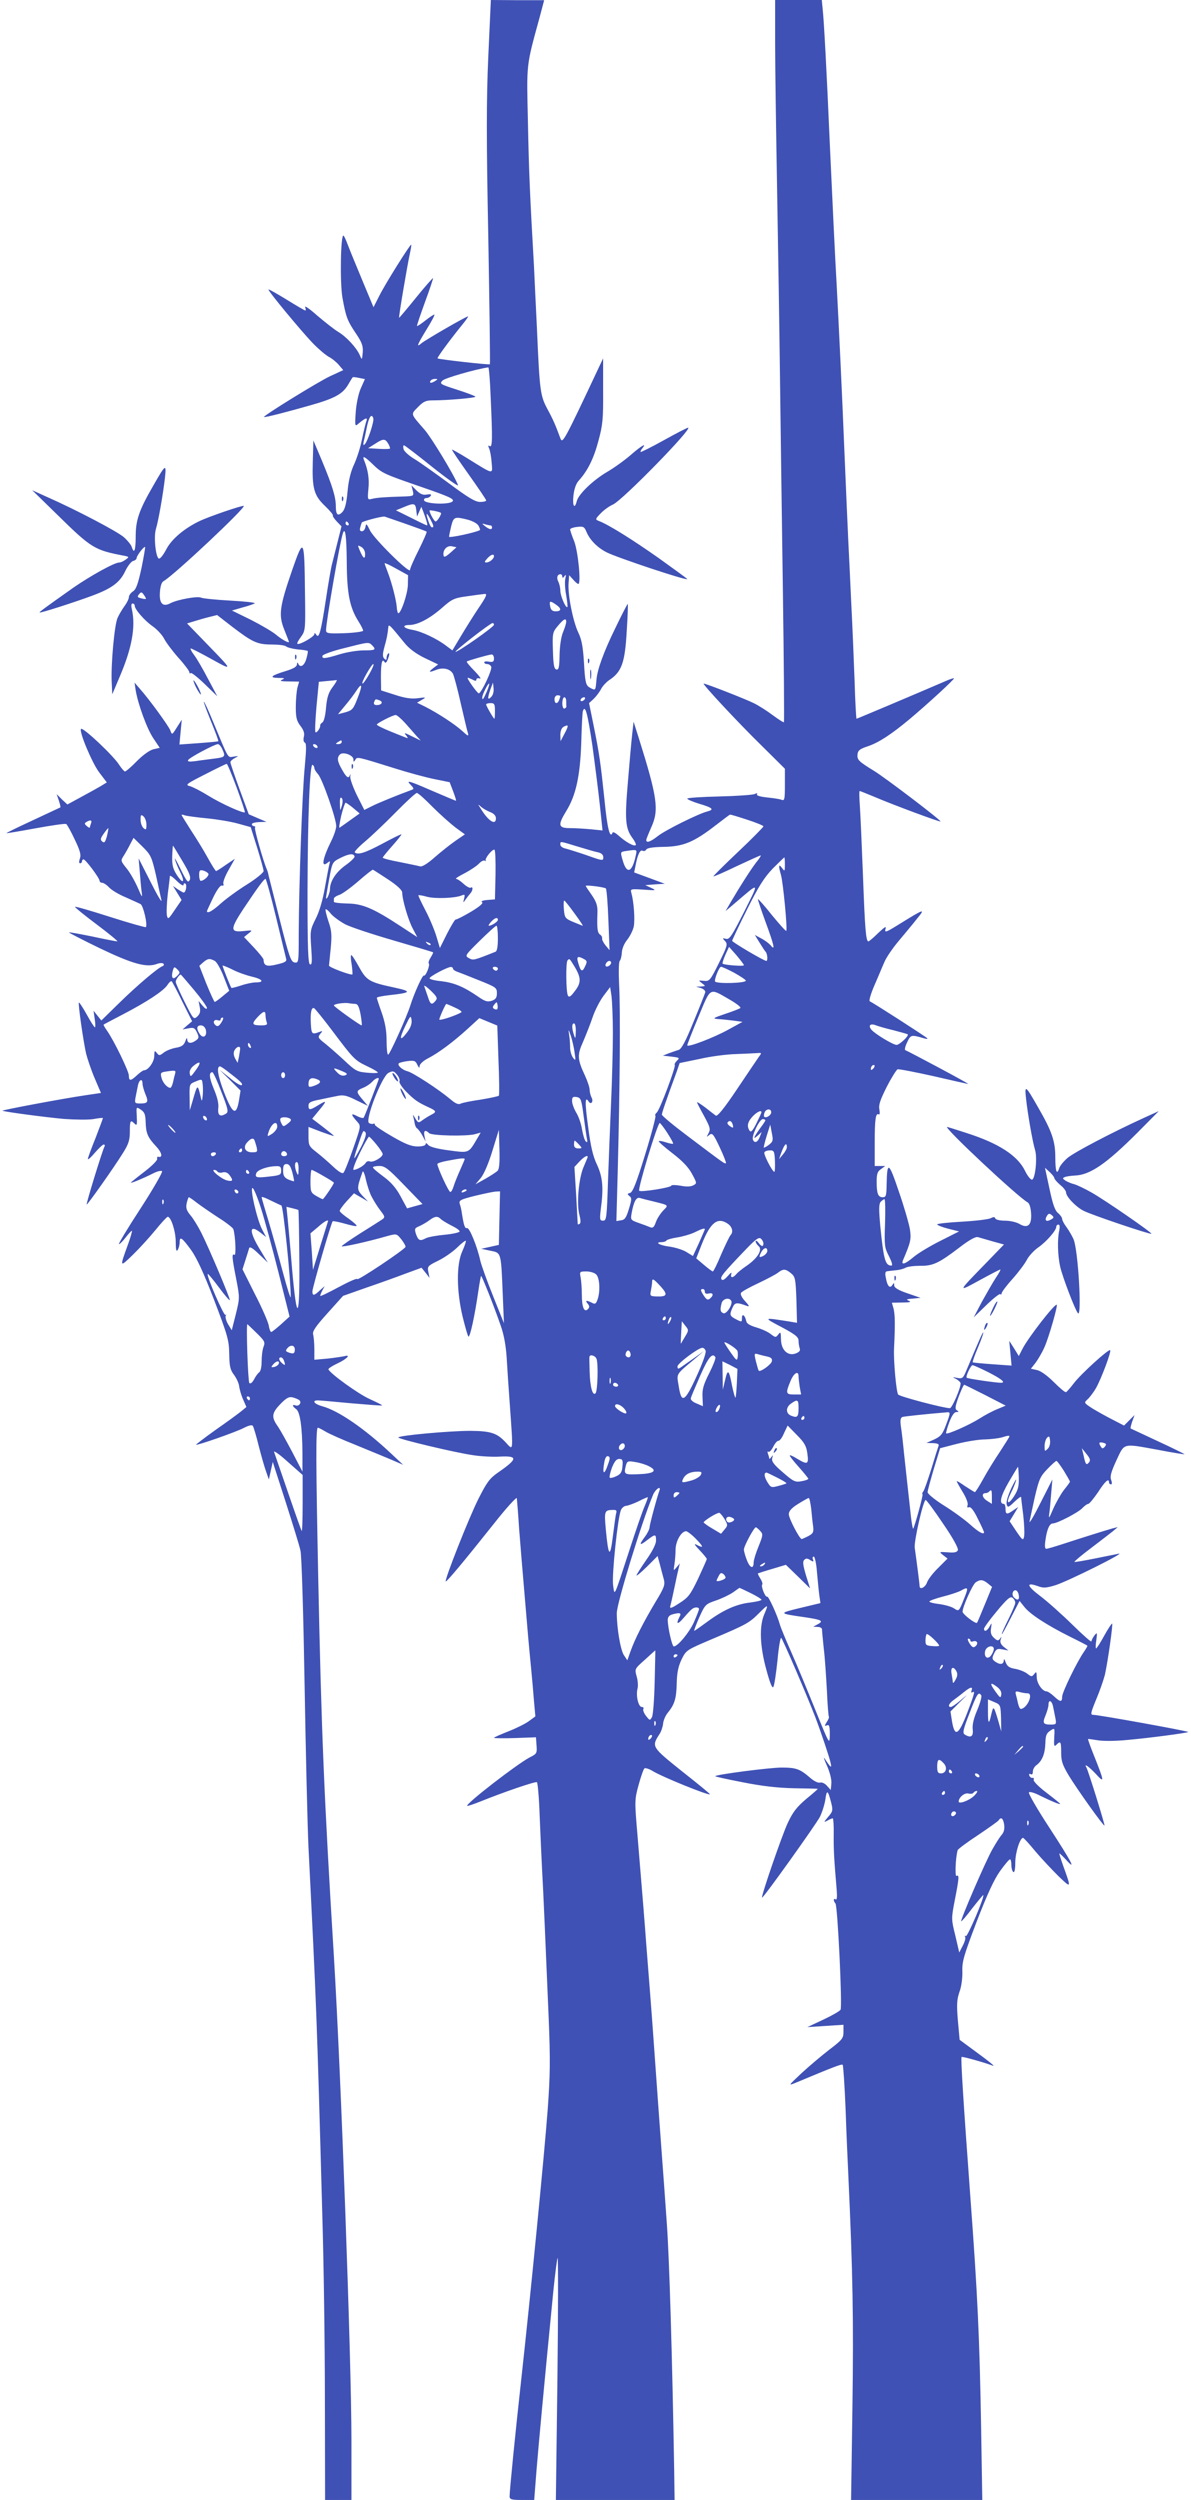 <?xml version="1.0" standalone="no"?>
<!DOCTYPE svg PUBLIC "-//W3C//DTD SVG 20010904//EN"
 "http://www.w3.org/TR/2001/REC-SVG-20010904/DTD/svg10.dtd">
<svg version="1.0" xmlns="http://www.w3.org/2000/svg"
 width="610pt" height="1280pt" viewBox="0 0 610 1280"
 preserveAspectRatio="xMidYMid meet">
<g transform="translate(0,1280) scale(0.1,-0.1)"
fill="#3f51b5" stroke="none">
<path d="M2501 12513 c-10 -226 -10 -426 0 -931 6 -354 10 -645 8 -647 -5 -4
-262 25 -268 30 -3 4 62 93 127 173 19 23 32 42 29 42 -10 0 -221 -122 -239
-138 -27 -23 -22 -9 26 70 25 40 43 74 41 77 -2 2 -22 -11 -45 -29 -23 -18
-42 -31 -44 -29 -2 2 17 57 41 123 24 65 42 120 41 122 -2 1 -42 -44 -88 -101
-46 -57 -85 -103 -86 -102 -3 3 43 274 55 327 5 24 9 46 7 47 -4 5 -134 -202
-163 -261 l-30 -59 -60 144 c-33 79 -66 160 -73 179 -7 19 -16 39 -20 43 -15
18 -20 -238 -6 -318 18 -98 24 -116 70 -184 30 -45 36 -62 34 -95 -4 -40 -4
-41 -15 -15 -17 39 -69 95 -111 120 -20 12 -68 50 -107 83 -38 34 -66 53 -62
44 3 -10 4 -18 1 -18 -3 0 -46 25 -96 56 -49 30 -91 54 -93 52 -5 -5 169 -215
228 -276 29 -30 65 -60 81 -69 16 -8 39 -27 51 -41 l23 -27 -67 -31 c-62 -29
-345 -204 -339 -209 4 -4 123 27 242 61 119 34 159 56 187 101 12 21 24 40 25
41 1 2 16 1 33 -3 l30 -6 -21 -47 c-12 -27 -23 -79 -26 -122 -5 -73 -4 -75 14
-59 35 29 48 34 41 14 -4 -9 -14 -52 -23 -94 -8 -42 -27 -100 -41 -130 -17
-36 -28 -82 -33 -138 -5 -57 -13 -89 -25 -103 -24 -26 -35 -17 -35 28 0 47
-17 103 -71 233 l-44 104 -3 -110 c-4 -136 6 -172 63 -226 25 -24 42 -45 40
-48 -3 -2 6 -16 19 -30 l25 -26 -20 -80 c-11 -44 -24 -96 -29 -115 -5 -19 -19
-100 -31 -180 -25 -164 -35 -202 -49 -180 -7 10 -10 11 -10 3 0 -13 -79 -58
-87 -49 -3 2 6 19 19 36 22 31 23 36 20 228 -3 278 -6 284 -65 115 -66 -191
-71 -232 -41 -307 13 -33 24 -61 24 -62 0 -9 -39 13 -67 37 -18 15 -76 49
-129 76 l-96 47 55 16 c31 8 58 18 62 21 3 4 -54 10 -127 14 -73 4 -140 11
-148 15 -18 9 -123 -10 -158 -29 -38 -20 -57 -1 -53 56 2 30 8 51 18 57 54 30
432 386 411 386 -18 0 -177 -55 -222 -76 -81 -38 -147 -94 -174 -146 -14 -27
-30 -48 -37 -48 -17 0 -29 113 -16 153 12 39 37 180 46 262 8 73 3 69 -62 -45
-71 -123 -88 -173 -88 -257 0 -72 -8 -92 -20 -54 -3 11 -22 34 -41 51 -34 29
-238 137 -394 206 l-75 34 127 -124 c177 -174 192 -183 347 -212 22 -5 23 -6
5 -19 -11 -8 -25 -15 -33 -15 -25 0 -147 -68 -234 -128 -153 -108 -177 -126
-174 -128 3 -4 178 52 272 87 99 37 140 68 167 126 12 25 30 48 40 51 10 2 18
9 18 16 1 11 34 56 43 56 2 0 -6 -48 -18 -107 -18 -83 -28 -111 -44 -121 -12
-8 -21 -21 -21 -30 0 -8 -10 -29 -23 -46 -12 -17 -28 -44 -35 -60 -16 -36 -34
-237 -30 -326 l3 -65 38 90 c63 147 82 255 63 343 -5 21 -4 32 3 32 6 0 11 -5
11 -11 0 -19 50 -76 91 -105 22 -15 49 -44 59 -63 10 -20 43 -64 74 -99 31
-34 56 -68 56 -74 0 -6 3 -8 7 -4 4 3 36 -22 71 -56 l65 -63 -48 90 c-26 50
-58 105 -72 123 -13 17 -20 32 -16 32 4 0 53 -25 107 -55 112 -62 111 -61 -32
86 l-94 97 33 10 c19 6 53 16 77 22 l44 11 76 -59 c106 -81 130 -92 205 -92
34 0 67 -4 73 -10 5 -5 32 -12 58 -15 27 -2 50 -6 52 -8 2 -2 -1 -20 -7 -40
-10 -36 -32 -49 -42 -24 -3 7 -6 5 -6 -5 -1 -12 -19 -22 -58 -34 -75 -23 -87
-34 -37 -35 31 0 35 -2 19 -9 -15 -6 -6 -9 33 -9 l54 -1 -9 -32 c-4 -18 -8
-62 -8 -98 0 -53 4 -71 24 -97 17 -22 22 -39 17 -56 -3 -15 -1 -27 5 -29 9 -3
8 -35 0 -123 -13 -130 -30 -607 -31 -853 0 -150 0 -153 -21 -150 -19 3 -28 28
-76 218 -30 118 -56 222 -58 230 -1 8 -5 22 -9 30 -19 45 -64 205 -60 212 3 4
0 8 -5 8 -6 0 -11 5 -11 10 0 6 17 10 38 11 l37 1 -45 19 -46 20 -47 128 c-26
71 -47 133 -47 138 0 6 10 15 23 22 21 11 21 11 -7 7 -31 -4 -22 -20 -106 182
-23 56 -44 101 -46 99 -2 -1 15 -47 37 -101 22 -54 39 -99 37 -101 -2 -2 -47
-6 -101 -10 l-98 -7 6 64 6 63 -25 -39 c-25 -40 -25 -40 -34 -15 -10 24 -107
158 -157 214 l-26 30 6 -40 c12 -71 58 -198 91 -246 l32 -48 -31 -7 c-19 -4
-53 -28 -85 -60 -29 -30 -57 -54 -62 -54 -4 0 -17 15 -29 33 -28 46 -186 195
-196 185 -12 -11 57 -176 94 -224 l38 -50 -31 -19 c-17 -10 -62 -35 -101 -56
l-70 -38 -28 26 -27 27 11 -32 c6 -18 10 -34 8 -36 -2 -1 -66 -31 -141 -66
-76 -35 -137 -65 -135 -66 1 -1 68 10 149 25 82 15 152 25 157 22 5 -3 25 -39
44 -80 28 -58 33 -79 26 -97 -5 -15 -5 -24 1 -24 6 0 10 5 10 10 0 6 4 10 8
10 10 0 82 -96 82 -110 0 -5 6 -10 13 -10 8 0 24 -11 36 -24 12 -13 50 -36 84
-50 34 -15 69 -31 77 -35 14 -8 37 -107 27 -118 -3 -2 -85 21 -182 52 -97 31
-179 55 -181 52 -2 -2 48 -43 111 -90 64 -48 111 -87 106 -87 -6 0 -64 11
-128 25 -64 13 -118 23 -120 21 -2 -1 69 -38 158 -81 167 -80 238 -100 291
-81 15 6 31 6 35 2 4 -5 2 -11 -5 -13 -24 -9 -128 -97 -220 -187 l-93 -91 -20
25 -20 25 6 -42 c4 -24 4 -43 1 -43 -3 0 -22 29 -42 66 -20 36 -38 63 -40 61
-5 -5 22 -194 37 -262 7 -27 26 -84 44 -126 l32 -75 -81 -12 c-109 -16 -426
-75 -423 -79 6 -5 215 -33 314 -42 56 -4 124 -5 150 -1 26 5 49 7 50 6 1 -1
-16 -46 -37 -101 -22 -54 -40 -103 -40 -109 0 -6 16 8 36 32 20 23 40 42 45
42 6 0 7 -5 4 -11 -9 -14 -95 -293 -91 -296 3 -4 141 191 186 264 29 46 35 66
35 110 0 55 3 61 23 41 14 -14 15 -9 12 46 -2 39 -2 40 22 24 19 -13 23 -25
24 -65 2 -56 10 -76 54 -123 29 -31 35 -58 12 -53 -6 2 -9 -3 -7 -10 3 -7 -26
-36 -65 -66 -38 -29 -70 -55 -70 -56 0 -5 64 22 114 47 21 11 42 16 46 11 4
-4 -45 -90 -110 -190 -66 -101 -115 -183 -111 -183 5 0 21 16 36 36 15 19 29
34 31 32 1 -2 -7 -33 -20 -68 -44 -121 -44 -121 24 -55 34 33 86 90 117 128
30 37 58 67 62 67 17 0 41 -75 41 -128 0 -40 3 -53 10 -42 5 8 10 25 10 38 0
34 11 27 58 -37 30 -42 65 -118 119 -258 69 -181 76 -205 77 -275 1 -64 5 -82
25 -108 13 -18 25 -44 26 -59 2 -14 10 -44 20 -66 l17 -39 -28 -23 c-16 -13
-75 -56 -131 -95 -56 -40 -100 -74 -99 -75 5 -5 202 64 243 85 27 14 44 18 48
11 4 -6 18 -52 30 -102 13 -51 30 -110 38 -132 l14 -40 10 45 10 45 66 -205
c36 -113 71 -225 76 -250 6 -25 15 -328 21 -685 6 -352 15 -728 20 -835 41
-821 42 -834 71 -1890 7 -234 13 -656 13 -937 l1 -513 68 0 67 0 0 303 c0 416
-54 1889 -90 2482 -50 810 -64 1153 -80 1930 -12 591 -13 775 -2 775 4 0 21
-9 38 -19 17 -11 87 -42 155 -69 68 -28 151 -62 184 -76 l60 -26 -60 56 c-137
129 -272 222 -355 244 -40 11 -55 30 -22 30 9 0 87 -7 172 -15 85 -7 156 -13
157 -11 2 2 -27 16 -64 33 -58 26 -202 130 -211 152 -1 4 20 18 48 31 47 22
70 47 33 36 -10 -2 -48 -8 -85 -12 l-68 -6 0 53 c0 30 -3 64 -6 76 -5 16 11
40 74 110 l79 88 119 42 c65 22 156 55 201 72 l82 30 21 -26 20 -26 -6 30 c-6
29 -3 32 50 58 31 15 74 45 97 67 22 22 43 38 45 35 2 -2 -6 -26 -18 -53 -31
-67 -30 -202 1 -334 13 -52 26 -99 30 -103 8 -8 33 108 51 233 6 41 12 75 14
77 3 4 66 -154 100 -253 17 -47 27 -104 31 -165 3 -52 10 -159 16 -239 18
-254 19 -238 -22 -194 -44 47 -76 57 -179 58 -109 0 -370 -24 -370 -34 0 -8
292 -78 385 -91 39 -6 99 -9 134 -7 95 5 94 -11 -9 -82 -43 -30 -57 -50 -100
-135 -48 -95 -174 -414 -167 -422 4 -4 92 101 247 296 63 80 116 138 117 130
1 -8 7 -79 12 -159 6 -80 18 -221 26 -315 8 -93 17 -199 20 -235 3 -36 10
-108 15 -160 5 -52 12 -129 15 -171 l7 -77 -34 -25 c-18 -13 -66 -37 -105 -52
-40 -16 -73 -30 -73 -33 0 -2 48 -3 108 -1 l107 4 3 -42 c3 -40 1 -43 -35 -61
-65 -34 -330 -239 -320 -248 2 -2 32 8 67 22 116 47 282 104 290 99 4 -3 11
-80 14 -172 4 -93 9 -213 12 -268 7 -121 19 -407 34 -763 9 -219 8 -297 -5
-475 -17 -227 -87 -942 -135 -1377 -30 -271 -60 -571 -60 -602 0 -15 10 -18
63 -18 l63 0 12 153 c11 134 37 417 87 926 9 85 18 157 21 160 3 4 3 -274 -1
-617 l-8 -622 304 0 304 0 -2 152 c-10 588 -25 1093 -38 1268 -8 113 -19 268
-25 345 -15 209 -28 382 -40 555 -6 85 -15 207 -20 270 -5 63 -14 178 -20 255
-10 136 -14 183 -45 559 -15 175 -15 181 6 258 12 43 25 81 30 84 5 3 24 -3
42 -14 51 -31 286 -126 293 -119 2 2 -62 54 -142 117 -156 125 -158 127 -117
190 9 13 17 37 19 53 1 16 11 41 23 56 36 44 45 73 47 151 1 56 8 88 25 124
24 48 25 48 159 105 174 74 187 81 238 132 47 47 49 47 26 -7 -26 -61 -22
-164 11 -283 19 -71 31 -98 36 -88 5 8 14 69 21 135 6 67 15 119 19 116 7 -4
130 -290 174 -404 30 -79 72 -204 79 -235 7 -31 2 -28 -31 22 -7 10 -1 -8 13
-39 15 -34 24 -71 22 -90 l-3 -33 -19 21 c-10 12 -26 20 -36 17 -10 -3 -32 8
-51 25 -52 45 -72 52 -146 52 -60 0 -331 -35 -340 -44 -2 -2 61 -16 139 -31
100 -20 179 -29 263 -31 66 -1 121 -2 123 -3 2 -1 -25 -24 -59 -52 -49 -42
-68 -66 -95 -124 -30 -65 -137 -375 -131 -381 5 -5 275 373 296 413 12 24 24
63 28 88 7 53 13 51 29 -11 11 -43 10 -48 -14 -76 -24 -28 -24 -30 -5 -20 12
7 24 12 28 12 3 0 6 -37 5 -82 -1 -77 2 -129 15 -281 3 -38 2 -56 -5 -52 -12
8 -13 -7 -1 -21 11 -12 36 -529 26 -544 -4 -7 -44 -30 -89 -51 l-81 -38 93 6
92 6 0 -36 c0 -33 -6 -41 -72 -91 -40 -31 -104 -85 -143 -121 -68 -64 -69 -65
-30 -49 196 82 235 97 241 92 3 -4 10 -107 15 -230 4 -123 11 -275 14 -338 23
-499 27 -738 21 -1177 l-7 -483 336 0 336 0 -6 373 c-8 459 -18 677 -55 1177
-36 489 -50 713 -45 718 3 4 109 -26 162 -45 10 -3 -25 25 -77 63 l-95 70 -9
99 c-7 83 -5 108 8 146 10 26 16 71 15 105 -2 52 8 83 74 257 54 140 89 215
119 257 24 33 46 60 51 60 4 0 7 -13 7 -29 0 -17 5 -33 10 -36 6 -4 10 15 10
49 0 50 24 126 40 126 3 0 31 -30 62 -68 31 -37 85 -94 118 -127 68 -65 68
-66 25 53 -12 34 -21 62 -19 62 3 0 18 -15 34 -32 54 -60 31 -15 -84 162 -63
96 -111 179 -106 183 4 5 31 -3 59 -18 57 -28 101 -46 101 -41 0 2 -32 28 -70
57 -41 31 -68 59 -66 66 3 7 0 12 -6 10 -6 -1 -13 4 -16 12 -3 8 0 11 7 7 7
-4 11 1 11 13 0 11 8 26 18 33 29 21 44 57 46 111 1 40 5 52 24 65 24 16 24
15 22 -24 -3 -55 -2 -60 12 -46 20 20 23 14 23 -41 0 -45 7 -64 39 -118 44
-72 178 -260 183 -256 3 3 -84 284 -93 298 -14 23 12 5 48 -33 46 -51 45 -42
-8 91 -19 47 -33 86 -31 87 1 1 22 -2 47 -6 26 -5 89 -5 151 1 114 10 309 36
315 41 4 4 -464 89 -488 88 -14 0 -11 12 16 78 18 42 38 100 45 127 15 68 42
257 37 262 -2 2 -20 -25 -40 -61 -20 -37 -39 -66 -42 -66 -3 0 -3 19 1 42 5
40 5 42 -10 24 -8 -11 -15 -25 -15 -30 0 -6 -44 33 -97 85 -54 53 -128 119
-165 147 -69 52 -75 73 -13 51 29 -11 43 -10 92 5 65 21 362 169 323 161 -14
-3 -70 -14 -124 -25 -55 -11 -101 -19 -103 -17 -2 2 36 34 84 70 49 37 99 76
113 87 l25 21 -25 -6 c-33 -9 -166 -51 -258 -81 -40 -13 -77 -24 -83 -24 -8 0
-9 15 -4 48 8 55 21 82 38 82 22 0 132 57 151 79 11 11 24 21 30 21 6 1 28 28
50 60 36 56 56 74 56 50 0 -5 4 -10 10 -10 6 0 6 9 1 23 -7 17 0 41 27 100 43
91 29 87 217 53 71 -14 131 -23 132 -22 1 1 -59 31 -135 66 -75 35 -139 65
-141 66 -2 2 2 18 8 36 l12 33 -27 -27 -27 -27 -58 30 c-32 16 -78 42 -103 57
-45 29 -45 30 -26 47 11 10 31 36 44 59 26 46 79 186 72 193 -7 8 -149 -121
-185 -168 -18 -24 -37 -45 -41 -47 -5 -2 -32 21 -62 51 -33 33 -66 57 -86 62
l-32 7 25 32 c13 18 33 52 44 77 23 51 71 219 63 219 -15 0 -144 -167 -174
-224 l-20 -39 -24 39 -25 39 6 -63 6 -64 -98 7 c-54 4 -99 8 -101 10 -2 2 10
36 27 76 17 40 29 74 27 76 -3 3 -20 -36 -87 -195 -16 -39 -21 -42 -46 -37
-27 5 -27 5 -5 -6 12 -7 22 -17 22 -22 0 -26 -44 -127 -55 -127 -32 0 -259 60
-265 70 -10 16 -24 174 -21 235 6 125 5 172 -2 203 l-9 32 54 1 c38 0 47 3 33
9 -16 6 -12 9 20 11 l40 4 -67 23 c-47 16 -68 29 -68 40 0 15 -2 15 -10 2 -12
-19 -26 -5 -33 38 -5 21 -3 32 6 33 6 1 26 3 43 5 18 1 41 7 52 13 10 6 44 10
74 10 66 -1 96 13 201 93 49 38 83 57 95 54 9 -3 43 -12 76 -22 l58 -16 -89
-92 c-151 -155 -151 -154 -36 -91 55 30 103 55 106 55 4 0 -7 -19 -23 -43 -15
-23 -47 -79 -71 -122 l-42 -80 65 63 c35 34 67 59 71 56 4 -4 7 -2 7 4 0 6 25
40 56 74 31 35 64 79 74 99 10 19 37 48 59 63 41 29 91 86 91 105 0 6 5 11 11
11 7 0 8 -11 4 -31 -10 -44 -8 -128 5 -185 12 -53 77 -223 91 -238 21 -23 1
327 -23 380 -7 16 -23 43 -35 60 -13 17 -23 36 -23 43 0 7 -10 21 -21 30 -16
13 -27 45 -44 125 l-23 107 24 -22 c13 -12 24 -26 24 -31 0 -5 14 -21 30 -35
17 -13 30 -31 30 -38 0 -22 50 -74 89 -94 40 -21 343 -123 348 -118 5 5 -237
172 -306 211 -35 20 -75 39 -90 43 -14 3 -34 12 -44 18 -16 11 -16 13 -2 19 9
3 31 6 48 7 79 2 162 59 322 219 l110 111 -75 -34 c-164 -75 -361 -178 -394
-207 -19 -17 -38 -40 -41 -51 -12 -38 -20 -18 -20 54 0 84 -17 134 -88 257
-65 114 -70 118 -62 45 9 -82 34 -223 46 -262 13 -41 1 -153 -16 -153 -7 0
-23 20 -35 45 -38 78 -134 141 -300 194 -52 17 -97 31 -99 31 -21 0 361 -358
412 -386 10 -6 16 -27 18 -57 4 -61 -18 -79 -61 -53 -16 9 -48 16 -73 16 -25
0 -47 5 -49 11 -3 9 -10 9 -23 2 -11 -6 -77 -14 -147 -18 -71 -4 -128 -10
-128 -14 0 -4 25 -14 56 -22 l56 -14 -97 -49 c-54 -27 -115 -64 -137 -83 -44
-37 -64 -42 -53 -15 40 93 43 108 35 160 -5 28 -30 116 -57 193 -51 152 -60
156 -62 32 -1 -55 -3 -63 -20 -63 -24 0 -31 19 -31 80 0 39 4 52 22 64 l22 16
-27 0 -27 0 0 119 c0 121 5 155 21 145 5 -3 6 9 3 25 -5 23 4 49 37 115 24 47
50 88 56 91 7 2 90 -14 184 -35 95 -22 175 -40 178 -40 6 1 -304 166 -322 173
-5 1 -1 20 9 40 19 40 20 40 89 20 11 -3 17 -3 14 1 -8 9 -282 185 -294 189
-6 2 5 39 24 83 19 43 41 97 51 119 9 22 41 69 71 105 30 36 73 87 94 114 46
56 43 56 -88 -25 -69 -43 -77 -46 -72 -26 6 17 -2 13 -37 -20 -24 -24 -47 -43
-50 -43 -13 0 -18 61 -28 335 -6 154 -13 315 -16 358 -3 42 -4 77 -1 77 2 0
37 -14 78 -31 91 -39 333 -129 336 -125 5 5 -288 228 -342 260 -78 48 -86 56
-83 84 2 20 13 28 53 41 56 19 119 60 215 140 95 80 230 204 226 208 -1 2 -23
-5 -47 -16 -160 -69 -449 -191 -452 -191 -2 0 -7 87 -10 193 -4 105 -11 284
-17 397 -5 113 -12 255 -15 315 -3 61 -12 268 -20 460 -13 322 -28 634 -40
860 -7 117 -23 455 -35 720 -16 373 -30 629 -36 683 l-5 52 -120 0 -119 0 0
-222 c0 -123 5 -457 10 -743 5 -286 12 -725 15 -975 3 -250 10 -747 15 -1105
5 -357 7 -651 5 -653 -2 -2 -27 14 -57 36 -29 22 -73 50 -98 62 -42 21 -244
100 -256 100 -10 0 179 -203 299 -320 l117 -116 0 -83 c0 -75 -2 -82 -17 -76
-10 4 -44 9 -75 12 -36 4 -55 10 -51 16 4 7 0 7 -13 1 -10 -4 -92 -10 -181
-12 -90 -2 -163 -7 -163 -11 0 -4 27 -16 60 -26 71 -21 80 -30 42 -40 -44 -11
-214 -95 -253 -126 -37 -29 -59 -37 -59 -20 0 5 12 34 26 66 40 88 31 152 -64
455 l-27 85 -7 -63 c-4 -35 -14 -146 -22 -245 -17 -196 -13 -239 24 -289 12
-16 19 -32 16 -35 -8 -9 -53 17 -87 48 -17 15 -30 22 -32 15 -13 -33 -27 25
-41 169 -20 190 -26 234 -56 382 l-23 113 24 22 c13 13 30 35 38 51 8 15 26
34 40 44 65 42 82 89 91 253 5 74 7 136 5 138 -1 1 -30 -54 -63 -123 -60 -122
-93 -214 -97 -265 -4 -46 -5 -50 -13 -50 -5 0 -16 6 -27 13 -15 11 -19 33 -24
123 -5 83 -12 120 -29 155 -27 56 -54 192 -50 251 l3 43 20 -22 c11 -13 23
-23 27 -23 15 0 -1 166 -21 218 -12 29 -21 57 -21 61 0 5 16 11 36 13 32 4 37
1 48 -26 18 -42 56 -80 103 -104 53 -27 413 -147 413 -137 0 2 -66 50 -147
108 -135 95 -258 172 -307 190 -18 7 -17 10 10 38 16 17 45 38 64 46 51 24
412 394 384 393 -5 0 -61 -29 -124 -64 -63 -35 -117 -62 -119 -60 -2 2 2 10 9
19 25 30 -4 14 -59 -34 -31 -27 -85 -66 -121 -87 -72 -42 -147 -114 -156 -150
-11 -44 -23 -25 -17 29 4 34 13 61 28 77 45 50 76 112 100 203 22 81 25 112
24 257 l0 165 -19 -40 c-182 -387 -189 -399 -200 -369 -25 67 -35 92 -66 149
-37 70 -40 89 -54 415 -6 124 -13 266 -15 315 -21 367 -26 483 -31 735 -7 312
-10 286 60 542 l23 87 -137 0 -136 1 -13 -287z m12 -1745 c10 -220 9 -261 -5
-252 -8 5 -9 2 -3 -12 5 -10 11 -43 13 -72 5 -63 14 -64 -122 20 -43 27 -80
47 -81 46 -2 -2 37 -59 86 -128 49 -69 89 -128 89 -132 0 -5 -14 -8 -31 -8
-25 0 -61 22 -158 94 -69 51 -149 108 -177 125 -29 17 -54 40 -57 51 -3 11 -2
20 2 20 4 0 69 -50 145 -111 77 -61 136 -103 132 -93 -19 50 -136 243 -171
283 -74 85 -72 78 -35 116 28 29 41 35 75 35 78 0 224 13 220 19 -2 4 -45 20
-95 36 -87 28 -90 30 -73 47 14 13 170 58 234 67 3 1 9 -67 12 -151z m-283 82
c-20 -13 -33 -13 -25 0 3 6 14 10 23 10 15 0 15 -2 2 -10z m-318 -192 c5 -15
-29 -119 -44 -133 -7 -7 -9 -3 -5 15 4 14 11 49 17 78 11 50 24 66 32 40z m76
-129 c7 -12 11 -23 9 -26 -3 -2 -29 -3 -58 -1 l-54 3 35 22 c43 28 52 28 68 2z
m-80 -105 c48 -47 58 -51 255 -119 139 -48 165 -60 155 -72 -15 -18 -139 -14
-146 5 -2 6 3 12 12 12 8 0 18 5 22 11 5 8 -1 10 -20 7 -19 -4 -33 2 -53 21
l-26 26 7 -27 c6 -28 6 -28 -46 -30 -101 -3 -138 -6 -162 -12 -24 -6 -24 -5
-19 52 5 51 -2 95 -22 145 -11 26 2 21 43 -19z m224 -236 l4 -33 11 25 11 25
10 -25 c16 -42 24 -70 19 -70 -3 0 -39 17 -82 39 l-77 38 39 16 c54 23 61 21
65 -15z m126 -14 c6 -4 -18 -44 -27 -44 -7 0 -31 43 -31 56 0 4 51 -6 58 -12z
m-53 -34 c17 -33 18 -40 7 -40 -5 0 -13 16 -19 35 -14 43 -9 45 12 5z m-122
-24 c54 -19 100 -36 102 -38 3 -2 -16 -44 -40 -93 -25 -49 -45 -95 -45 -103 0
-23 -183 158 -205 202 -17 35 -20 38 -23 19 -2 -13 -10 -23 -18 -23 -11 0 -13
6 -8 23 3 12 7 22 8 23 27 12 105 31 116 29 8 -3 59 -20 113 -39z m313 23 c26
-7 49 -20 55 -31 6 -11 9 -21 7 -22 -15 -11 -158 -42 -158 -34 0 5 5 29 11 54
12 48 17 50 85 33z m-611 -19 c3 -5 1 -10 -4 -10 -6 0 -11 5 -11 10 0 6 2 10
4 10 3 0 8 -4 11 -10z m726 -10 c5 0 9 -4 9 -10 0 -14 -13 -12 -36 6 -17 14
-17 15 -1 10 10 -3 23 -6 28 -6z m-735 -188 c1 -161 15 -232 59 -302 14 -22
25 -44 25 -49 0 -5 -43 -11 -95 -13 -85 -3 -95 -1 -95 15 0 44 71 452 86 496
12 36 19 -13 20 -147z m94 41 c0 -30 -10 -23 -28 20 -11 26 -11 27 8 17 12 -7
20 -21 20 -37z m437 7 c-23 -20 -33 -25 -35 -15 -6 27 16 53 42 48 l24 -5 -31
-28z m223 -18 c0 -13 -23 -32 -39 -32 -11 0 -10 4 4 20 19 21 35 26 35 12z
m-441 -147 c-1 -45 -35 -145 -49 -145 -3 0 -7 15 -8 33 -3 36 -25 123 -47 180
-8 20 -15 40 -15 43 0 3 27 -9 60 -28 l60 -33 -1 -50z m791 43 c0 -9 4 -8 11
2 8 11 9 8 4 -15 -3 -16 -1 -54 5 -84 5 -30 8 -56 6 -59 -8 -8 -36 57 -36 83
0 15 -5 35 -10 46 -11 20 -6 39 11 39 5 0 9 -6 9 -12z m-2133 -114 c-2 -2 -13
-1 -25 3 -18 4 -20 8 -10 20 10 13 14 13 25 -3 7 -10 12 -19 10 -20z m1705
-46 c-27 -40 -68 -106 -92 -146 l-43 -72 -31 23 c-48 37 -127 74 -173 82 -48
8 -58 25 -15 25 42 1 102 32 165 87 52 46 63 51 129 60 40 6 81 11 91 12 14 1
7 -15 -31 -71z m396 16 c29 -20 28 -34 -2 -34 -17 0 -25 7 -28 25 -6 29 -1 31
30 9z m52 -88 c0 -7 -7 -31 -16 -52 -10 -23 -17 -71 -18 -117 -1 -63 -4 -77
-16 -75 -12 3 -16 23 -18 96 -3 89 -2 95 25 127 30 36 43 43 43 21z m-370 -15
c0 -11 -190 -144 -197 -138 -4 5 177 146 190 147 4 0 7 -4 7 -9z m-459 -92
c24 -30 59 -56 104 -78 l69 -33 -25 -19 c-27 -21 -23 -24 17 -8 35 13 70 4 84
-21 5 -10 24 -79 40 -152 17 -73 33 -142 37 -153 4 -16 -1 -14 -28 11 -37 34
-122 90 -190 125 l-43 21 25 15 c23 13 22 14 -21 8 -32 -4 -64 0 -116 17 l-72
23 -1 69 c0 72 6 97 19 76 5 -8 11 -1 18 19 7 18 7 29 2 26 -6 -4 -10 -14 -10
-23 0 -12 -3 -13 -12 -4 -9 9 -9 23 1 60 12 43 16 62 20 102 2 16 8 10 82 -81z
m-165 -13 c22 -23 17 -26 -43 -26 -32 0 -87 -9 -123 -20 -76 -23 -93 -25 -88
-7 3 6 51 24 109 38 126 32 127 33 145 15z m624 -67 c0 -17 -5 -20 -25 -17
-14 3 -25 1 -25 -3 0 -5 7 -9 15 -9 9 0 18 -6 21 -14 6 -15 -51 -136 -64 -136
-8 1 -65 80 -56 80 3 0 14 -5 25 -10 14 -8 19 -7 19 1 0 6 7 8 18 5 9 -4 -3
13 -27 38 -25 25 -43 47 -40 49 6 5 111 35 127 36 6 1 12 -9 12 -20z m-638
-79 c-15 -27 -31 -50 -35 -50 -5 0 4 22 20 50 15 27 31 50 35 50 5 0 -4 -22
-20 -50z m-187 -66 c-22 -29 -30 -52 -35 -106 -3 -40 -11 -73 -19 -77 -7 -5
-12 -11 -11 -15 2 -12 -18 -41 -24 -35 -4 3 -1 63 5 132 l12 126 41 4 c23 2
45 4 50 5 4 1 -4 -14 -19 -34z m790 -21 c-18 -42 -25 -52 -25 -34 0 14 28 71
35 71 3 0 -2 -17 -10 -37z m21 -31 c-19 -20 -20 -7 -4 39 l13 34 3 -29 c2 -17
-3 -35 -12 -44z m-684 -5 c-22 -58 -28 -64 -63 -74 l-38 -10 38 46 c21 25 46
58 56 74 30 46 33 30 7 -36z m1038 9 c0 -2 -3 -11 -6 -20 -9 -23 -24 -20 -24
4 0 11 7 20 15 20 8 0 15 -2 15 -4z m30 -26 c0 -11 0 -23 1 -27 0 -4 -4 -9
-10 -11 -6 -2 -11 10 -11 27 0 17 5 31 10 31 6 0 10 -9 10 -20z m95 10 c-3 -5
-11 -10 -16 -10 -6 0 -7 5 -4 10 3 6 11 10 16 10 6 0 7 -4 4 -10z m-1051 -6
c20 -8 11 -24 -14 -24 -13 0 -17 5 -14 15 7 17 7 17 28 9z m591 -54 c0 -22 -1
-40 -3 -40 -4 0 -42 65 -42 73 0 4 10 7 23 7 19 0 22 -5 22 -40z m499 -177
c14 -104 32 -244 39 -312 l13 -123 -59 6 c-33 3 -82 6 -108 6 -60 0 -63 15
-19 87 50 81 71 179 77 348 2 83 6 156 8 163 12 37 24 -7 49 -175z m-959 115
c21 -24 48 -54 59 -67 l21 -23 -45 22 c-38 19 -43 20 -30 5 8 -10 10 -16 5
-14 -6 2 -43 17 -83 33 -39 16 -72 32 -72 36 0 7 80 48 96 49 6 1 28 -18 49
-41z m816 -55 l-20 -38 -1 32 c0 20 6 36 17 42 26 14 27 7 4 -36z m-1141 -43
c0 -5 -8 -10 -17 -10 -15 0 -16 2 -3 10 19 12 20 12 20 0z m-612 -35 c18 -39
16 -42 -40 -49 -29 -4 -73 -9 -97 -13 -32 -4 -42 -3 -37 6 8 13 134 80 152 81
6 0 16 -11 22 -25z m487 15 c3 -5 2 -10 -4 -10 -5 0 -13 5 -16 10 -3 6 -2 10
4 10 5 0 13 -4 16 -10z m185 -68 c0 -15 2 -15 10 -2 10 16 6 17 205 -45 66
-21 155 -45 199 -54 l79 -16 18 -47 c10 -27 17 -48 14 -48 -2 0 -61 25 -131
55 -108 47 -124 51 -104 30 22 -23 22 -25 4 -31 -63 -23 -172 -67 -202 -83
l-36 -18 -38 75 c-20 42 -36 85 -34 96 2 12 1 15 -1 9 -7 -22 -18 -15 -41 26
-25 43 -27 62 -11 78 16 16 69 -4 69 -25z m-598 -144 c25 -68 44 -125 42 -127
-7 -7 -121 44 -187 85 -37 23 -80 45 -95 49 -25 6 -17 12 78 60 58 30 108 54
111 54 3 1 26 -54 51 -121z m398 100 c0 -7 9 -21 19 -32 22 -24 94 -230 93
-266 0 -13 -11 -47 -25 -75 -45 -91 -54 -141 -19 -112 12 10 14 9 9 -8 -3 -11
-13 -65 -23 -120 -11 -63 -28 -122 -47 -159 -28 -56 -29 -62 -23 -148 5 -71 4
-89 -6 -86 -10 4 -13 80 -13 369 1 391 12 662 26 653 5 -3 9 -10 9 -16z m605
-199 c39 -39 92 -86 118 -106 l48 -35 -48 -33 c-26 -18 -74 -56 -106 -84 -36
-32 -65 -50 -75 -47 -10 3 -56 12 -104 22 -49 9 -88 19 -88 23 1 3 23 31 50
61 27 30 47 56 46 58 -2 2 -46 -20 -98 -48 -88 -47 -126 -59 -141 -44 -3 3 20
28 51 54 31 26 102 93 157 149 55 56 104 101 110 101 6 0 42 -32 80 -71z
m-464 6 c-9 -30 -9 -30 -10 10 -1 25 2 36 9 29 6 -6 6 -21 1 -39z m58 -12 l33
-28 -49 -35 c-26 -19 -51 -36 -54 -38 -4 -2 1 27 9 63 9 36 19 65 22 65 3 0
21 -12 39 -27z m704 -22 c17 -7 27 -18 27 -31 0 -38 -38 -15 -76 47 -18 28
-18 28 1 11 11 -9 32 -21 48 -27z m-1763 -63 c0 -26 -2 -29 -15 -18 -8 7 -15
26 -15 42 0 26 2 29 15 18 8 -7 15 -26 15 -42z m310 32 c52 -5 124 -17 159
-27 l65 -18 33 -105 c18 -58 33 -112 33 -120 0 -8 -38 -39 -84 -68 -47 -29
-107 -73 -134 -97 -44 -40 -72 -55 -72 -40 0 2 15 34 32 70 19 39 37 64 45 61
7 -3 10 1 7 9 -3 8 9 40 27 71 l32 57 -46 -31 c-25 -18 -48 -32 -50 -32 -3 0
-22 30 -43 68 -20 37 -59 100 -86 141 -26 41 -48 76 -48 78 0 3 8 2 17 -2 10
-3 61 -10 113 -15z m2767 -7 c46 -15 83 -30 83 -34 0 -4 -58 -63 -129 -130
-72 -68 -129 -125 -127 -126 2 -2 55 21 119 52 64 30 119 55 123 55 3 0 -7
-17 -24 -37 -30 -40 -78 -115 -127 -198 l-29 -50 53 45 c124 106 121 109 42
-49 -63 -124 -75 -142 -92 -138 -19 5 -20 4 -5 -12 14 -15 11 -25 -32 -112
-45 -90 -48 -94 -77 -91 -29 3 -29 3 -10 -12 20 -15 20 -15 -5 -17 l-25 -1 25
-7 c14 -5 24 -14 22 -22 -2 -8 -29 -76 -60 -151 -41 -101 -62 -140 -77 -144
-11 -3 -33 -11 -50 -17 l-30 -12 44 -5 c41 -5 44 -6 28 -21 -9 -9 -14 -19 -11
-21 7 -8 -77 -232 -92 -244 -7 -6 -11 -14 -7 -17 3 -4 -20 -93 -53 -199 -44
-143 -63 -192 -77 -196 -15 -4 -15 -6 -3 -16 12 -9 12 -18 -3 -66 -13 -44 -21
-56 -40 -58 l-24 -4 7 259 c11 421 14 830 7 951 -3 62 -2 117 3 122 5 5 10 24
11 43 1 21 13 48 28 66 14 18 29 48 33 67 7 36 0 128 -12 171 -6 22 -5 22 62
18 66 -5 67 -4 39 9 l-30 14 50 4 50 3 -78 29 -79 29 7 34 c10 56 24 85 36 77
6 -3 15 -1 19 6 5 9 36 13 92 14 98 2 152 24 263 110 39 30 72 55 74 55 3 1
42 -11 88 -26z m-3361 -19 c-3 -9 -6 -18 -6 -21 0 -3 -7 0 -15 7 -13 11 -13
15 -3 21 21 13 31 10 24 -7z m82 -64 c-9 -32 -13 -38 -24 -29 -11 9 -10 16 7
40 11 16 22 29 24 29 1 0 -2 -18 -7 -40z m251 -202 c12 -57 25 -114 28 -128 2
-14 -23 29 -56 95 l-61 120 6 -70 c3 -38 7 -86 10 -105 4 -29 1 -25 -20 24
-14 32 -39 77 -57 99 -31 39 -32 40 -15 66 9 14 24 41 33 59 l17 32 46 -45
c42 -42 47 -51 69 -147z m2158 148 c43 -13 90 -27 106 -30 18 -4 27 -13 27
-26 0 -18 -4 -18 -82 10 -46 16 -95 31 -110 35 -16 3 -28 12 -28 20 0 19 -5
19 87 -9z m-2022 -76 c37 -62 44 -83 36 -97 -8 -15 -15 -6 -46 57 -20 41 -33
64 -29 50 4 -14 15 -42 26 -63 27 -54 17 -67 -15 -19 -21 33 -26 51 -25 96 1
31 3 56 4 56 1 0 23 -36 49 -80z m1603 -67 l-3 -128 -39 -3 c-24 -2 -35 -7
-27 -11 8 -5 -11 -22 -58 -50 -39 -23 -73 -40 -77 -39 -3 2 -23 -31 -44 -72
l-37 -74 -17 57 c-9 31 -34 92 -56 134 -22 42 -39 78 -37 79 2 2 21 -1 42 -7
41 -12 146 -8 179 6 17 7 18 5 13 -16 -6 -23 -5 -23 8 -4 8 11 19 25 25 32 13
15 13 36 1 28 -5 -3 -22 6 -37 20 -15 14 -32 25 -38 25 -6 1 14 14 44 29 30
16 63 38 74 50 10 11 24 18 30 14 6 -3 8 -3 4 1 -7 8 30 56 44 56 5 0 7 -57 6
-127z m719 100 c-18 -88 -45 -102 -66 -34 -15 51 -15 49 17 54 55 8 55 8 49
-20z m-1441 -8 c2 -5 -19 -26 -46 -45 -49 -35 -80 -82 -80 -123 0 -20 -20 -63
-20 -43 0 4 7 47 16 95 16 87 16 87 57 108 44 22 68 25 73 8z m2204 -42 c0
-35 -1 -36 -15 -17 -17 23 -19 12 -5 -36 11 -39 34 -279 27 -286 -2 -3 -35 34
-73 80 -37 47 -70 84 -72 82 -1 -2 17 -57 41 -122 42 -114 49 -146 24 -114 -7
8 -27 24 -46 34 l-35 19 24 -39 c13 -21 27 -43 32 -48 9 -11 11 -46 3 -46 -12
0 -175 96 -175 103 0 4 34 76 76 160 60 120 88 164 132 210 31 31 58 57 59 57
2 0 3 -17 3 -37z m-2953 -46 c6 -10 -22 -37 -39 -37 -4 0 -8 13 -8 29 0 24 3
28 20 24 11 -3 23 -10 27 -16z m921 -30 c47 -31 72 -55 72 -67 0 -36 32 -145
55 -186 l22 -42 -84 55 c-143 94 -197 116 -275 117 -37 1 -68 4 -68 9 0 4 0
11 0 16 0 5 12 14 28 19 15 5 59 37 97 70 39 34 72 60 75 59 3 -1 38 -24 78
-50z m-1048 -28 c0 7 4 10 9 7 10 -6 3 -46 -8 -46 -4 0 -17 8 -31 17 l-24 17
22 -36 22 -36 -35 -51 c-32 -48 -35 -50 -40 -29 -3 13 -1 62 4 108 6 47 11 89
11 94 0 6 16 -5 35 -24 19 -19 35 -28 35 -21z m474 -166 c26 -109 50 -205 52
-214 3 -12 -9 -18 -48 -27 -52 -13 -67 -7 -68 24 0 6 -23 34 -50 63 l-50 53
22 18 c23 18 23 18 -24 13 -70 -8 -70 9 -1 114 73 109 105 153 113 153 3 0 28
-89 54 -197z m1689 148 c4 -4 10 -77 13 -162 l6 -154 -21 25 c-11 14 -19 30
-17 35 1 6 -3 15 -11 20 -13 10 -16 29 -13 114 1 35 -6 54 -29 88 -17 24 -31
45 -31 47 0 6 95 -6 103 -13z m-161 -127 c26 -35 45 -64 43 -64 -2 0 -23 9
-48 19 -43 18 -45 22 -49 65 -2 25 -1 46 2 45 3 0 26 -29 52 -65z m-1175 -56
c26 -14 138 -51 248 -83 110 -32 201 -59 203 -61 2 -1 -4 -13 -12 -26 -9 -14
-13 -27 -10 -31 8 -8 -16 -68 -25 -62 -7 4 -50 -91 -70 -155 -18 -57 -105
-250 -113 -250 -5 0 -8 33 -8 73 0 51 -8 93 -25 142 -14 39 -25 73 -25 76 0 4
30 10 67 14 110 12 114 19 21 39 -127 27 -141 36 -179 105 -19 34 -36 61 -40
61 -3 0 -3 -21 2 -47 4 -27 5 -50 4 -52 -7 -6 -120 36 -120 45 1 5 4 45 9 89
6 68 5 90 -12 138 -10 31 -17 59 -14 61 2 3 15 -7 27 -23 13 -15 45 -38 72
-53z m783 22 c0 -9 -32 -30 -46 -30 -4 0 1 9 11 20 19 21 35 26 35 10z m0 -94
c0 -42 -4 -66 -12 -69 -113 -45 -114 -45 -136 -33 -22 12 -21 14 55 89 43 42
81 77 86 77 4 0 7 -29 7 -64z m-345 -34 c-3 -3 -11 0 -18 7 -9 10 -8 11 6 5
10 -3 15 -9 12 -12z m1605 -104 c0 -7 -101 1 -109 8 -2 2 4 22 14 45 l19 41
38 -43 c20 -24 38 -47 38 -51z m-820 32 c17 -9 18 -14 8 -35 -15 -34 -23 -31
-35 10 -12 37 -6 43 27 25z m-1890 -10 c10 -5 31 -42 46 -81 l28 -72 -34 -28
c-19 -16 -37 -29 -40 -29 -3 0 -22 42 -43 93 l-36 92 20 18 c24 20 33 21 59 7z
m1845 -33 c32 -55 32 -80 -2 -123 -19 -26 -28 -32 -34 -22 -10 15 -12 172 -2
181 10 11 10 10 38 -36z m185 24 c0 -12 -20 -25 -27 -18 -7 7 6 27 18 27 5 0
9 -4 9 -9z m-1842 -71 c57 -13 69 -30 22 -30 -16 0 -50 -7 -76 -16 -25 -8 -47
-14 -49 -12 -4 4 -45 107 -45 114 0 2 21 -6 48 -19 26 -14 71 -30 100 -37z
m-381 3 c-21 -22 -31 -11 -23 23 7 25 8 26 24 11 15 -16 15 -18 -1 -34z m1413
38 c0 -5 8 -11 18 -15 9 -3 60 -23 112 -44 90 -36 95 -39 95 -67 0 -23 -6 -32
-26 -39 -22 -7 -34 -4 -70 21 -74 51 -123 71 -187 79 -34 3 -62 10 -62 15 0 9
86 55 108 58 6 0 12 -3 12 -8z m230 -1 c0 -5 -4 -10 -9 -10 -6 0 -13 5 -16 10
-3 6 1 10 9 10 9 0 16 -4 16 -10z m1211 -21 c32 -18 59 -36 59 -40 0 -13 -145
-17 -157 -5 -7 7 20 76 30 76 5 0 36 -14 68 -31z m-2767 -88 c36 -43 66 -85
66 -92 -1 -8 -9 -4 -22 11 l-21 25 6 -31 c5 -24 1 -36 -13 -49 -18 -16 -20
-14 -64 74 -25 50 -46 97 -46 104 0 11 18 37 26 37 1 0 32 -36 68 -79z m-60
-60 l50 -100 -25 -21 -24 -21 31 6 c26 5 32 2 43 -22 11 -23 10 -29 -5 -40
-25 -18 -44 -16 -45 5 0 11 -4 8 -10 -10 -8 -20 -19 -28 -50 -33 -21 -4 -49
-15 -61 -25 -21 -16 -23 -16 -35 -1 -11 14 -12 12 -13 -16 0 -30 -31 -73 -52
-73 -5 0 -21 -11 -36 -25 -33 -31 -42 -31 -42 -2 0 22 -76 179 -112 230 -11
16 -19 29 -17 31 2 2 47 25 100 53 121 63 206 119 226 149 8 13 18 22 22 20 3
-2 28 -49 55 -105z m1297 5 c-20 -24 -27 -20 -40 22 -7 20 -15 44 -18 52 -3 8
12 -2 33 -22 32 -31 36 -39 25 -52z m908 -166 c0 -80 -4 -237 -9 -350 -5 -113
-12 -296 -16 -407 -6 -190 -8 -203 -25 -203 -17 0 -18 5 -12 58 15 109 10 165
-19 228 -21 43 -33 95 -46 197 -17 123 -16 157 3 127 12 -19 26 0 15 20 -5 10
-10 28 -10 40 0 12 -11 45 -24 73 -39 83 -40 106 -10 172 14 33 37 90 49 126
12 36 38 86 56 110 l34 45 7 -46 c3 -25 7 -110 7 -190z m598 172 c35 -20 59
-39 55 -43 -4 -4 -38 -17 -77 -30 -65 -22 -68 -24 -35 -27 19 -1 55 -5 79 -8
l44 -6 -73 -40 c-74 -41 -210 -93 -210 -80 0 4 25 69 57 145 65 156 54 150
160 89z m-1918 -22 c13 0 20 -13 28 -55 5 -30 8 -55 5 -55 -8 0 -141 95 -142
102 0 8 58 16 78 11 8 -1 22 -3 31 -3z m728 -27 c-3 -3 -11 -2 -17 2 -8 5 -7
11 2 22 12 15 13 14 16 -1 2 -10 1 -20 -1 -23z m-217 8 c23 -10 38 -21 33 -24
-28 -17 -113 -45 -113 -37 0 9 32 80 36 80 1 0 21 -8 44 -19z m-630 -116 c112
-149 117 -154 182 -185 32 -15 55 -29 53 -32 -3 -3 -29 -3 -58 0 -47 4 -58 10
-112 61 -33 31 -78 70 -100 88 -36 28 -38 32 -25 49 14 16 13 17 -5 10 -37
-14 -40 -11 -43 43 -3 57 3 85 17 79 4 -2 45 -52 91 -113z m-340 76 c0 -11 3
-26 6 -35 5 -13 -1 -16 -28 -16 -47 0 -51 7 -20 41 32 34 42 36 42 10z m725
-87 c-38 -50 -42 -35 -9 33 26 54 28 56 32 30 2 -19 -5 -39 -23 -63z m-951 51
c-13 -20 -20 -23 -30 -14 -17 14 -8 32 12 25 8 -3 14 -1 14 4 0 6 5 10 10 10
6 0 3 -11 -6 -25z m1419 -192 c4 -97 5 -179 2 -183 -2 -3 -44 -12 -92 -20 -48
-7 -95 -16 -104 -21 -12 -6 -27 1 -55 25 -60 50 -189 134 -217 141 -28 7 -54
32 -44 41 3 3 23 8 44 11 34 4 41 2 50 -18 9 -18 12 -20 12 -7 1 10 19 27 43
39 54 28 127 82 203 151 l60 55 46 -19 46 -19 6 -176z m396 145 c-1 -37 -2
-39 -9 -18 -12 36 -12 60 0 60 6 0 10 -19 9 -42z m1627 7 c38 -10 71 -19 73
-21 8 -7 -42 -54 -57 -54 -18 0 -112 57 -129 78 -17 21 -6 33 21 23 12 -5 54
-17 92 -26z m-3522 3 c8 -32 -12 -48 -30 -24 -19 27 -18 46 5 46 11 0 21 -9
25 -22z m1889 -118 c6 -41 6 -43 -8 -26 -8 11 -15 34 -15 52 0 17 -2 47 -5 65
-5 32 -4 32 9 -6 7 -22 16 -60 19 -85z m-1659 34 c3 -8 2 -12 -4 -9 -6 3 -10
10 -10 16 0 14 7 11 14 -7z m-54 -13 c0 -5 -3 -23 -6 -41 l-7 -32 -13 23 c-8
16 -9 30 -3 41 10 19 29 25 29 9z m2656 -43 c-9 -13 -59 -87 -112 -166 -65
-97 -100 -140 -108 -134 -6 4 -30 23 -53 41 -24 18 -43 30 -43 27 0 -3 16 -34
36 -70 31 -57 34 -68 23 -88 -11 -21 -11 -22 4 -9 15 12 21 5 53 -63 20 -42
34 -79 32 -81 -5 -6 -6 -5 -197 139 -72 54 -131 103 -131 109 0 9 20 68 77
223 l14 41 102 21 c56 13 140 24 187 25 47 2 96 4 109 5 23 2 23 1 7 -20z
m-2883 -67 c-25 -35 -28 -37 -31 -18 -3 13 5 28 18 39 37 30 43 20 13 -21z
m3469 7 c-7 -7 -12 -8 -12 -2 0 14 12 26 19 19 2 -3 -1 -11 -7 -17z m-3311
-10 c72 -55 84 -67 77 -74 -5 -4 -32 12 -60 36 l-53 42 54 -53 53 -53 -8 -50
c-14 -82 -33 -71 -77 43 -32 84 -39 131 -20 131 3 0 18 -10 34 -22z m590 -2
c29 -12 31 -16 16 -22 -13 -4 -26 0 -40 15 -25 25 -21 26 24 7z m-854 -13 c-3
-10 -8 -30 -11 -45 -4 -16 -10 -28 -14 -28 -16 1 -39 27 -45 52 -6 24 -4 27
20 31 53 8 54 7 50 -10z m1149 -39 c-3 -7 12 -30 32 -51 43 -44 62 -57 114
-81 44 -20 46 -25 16 -40 -13 -7 -33 -19 -45 -28 -20 -15 -22 -14 -38 13 -9
15 -13 19 -9 8 3 -11 7 -28 8 -38 2 -10 7 -22 13 -25 5 -4 18 -20 27 -37 l16
-30 -6 28 c-6 28 4 35 24 15 13 -13 192 -17 235 -5 l29 8 -17 -29 c-46 -78
-41 -76 -146 -62 -61 8 -98 18 -106 28 -8 10 -13 11 -13 4 0 -7 -16 -12 -41
-12 -32 0 -63 12 -130 51 -49 28 -89 55 -89 60 0 6 -4 8 -8 5 -4 -2 -14 -1
-22 4 -22 14 66 240 100 257 22 11 27 10 43 -9 10 -12 16 -27 13 -34z m-912
-55 c33 -84 37 -102 25 -110 -31 -20 -45 -11 -41 27 3 24 -5 56 -23 99 -24 58
-26 85 -7 85 4 0 25 -45 46 -101z m326 86 c0 -8 -4 -15 -10 -15 -5 0 -10 7
-10 15 0 8 5 15 10 15 6 0 10 -7 10 -15z m-422 -107 c-4 -32 -4 -32 -14 12
-12 48 -14 46 -37 -35 l-15 -50 -1 67 c-1 68 -1 68 32 81 31 13 32 13 35 -15
2 -15 2 -43 0 -60z m586 86 c24 -9 19 -21 -14 -33 -26 -9 -30 -8 -30 8 0 29
14 37 44 25z m316 2 c0 -5 -71 -189 -77 -198 -2 -5 -18 -1 -35 8 -33 17 -32 8
3 -31 18 -20 17 -24 -22 -135 -22 -63 -44 -119 -50 -125 -6 -6 -25 6 -52 31
-23 22 -61 55 -84 73 -40 31 -43 36 -43 82 l0 49 65 -25 c36 -13 65 -23 65
-21 0 2 -25 22 -56 46 l-55 42 36 44 c41 49 40 53 -7 24 -41 -25 -48 -25 -48
-1 0 16 11 22 58 31 31 7 73 15 92 19 28 6 47 2 94 -22 l60 -29 -27 32 c-34
40 -34 45 2 60 16 6 37 20 47 31 15 17 34 25 34 15z m-1210 -25 c0 -10 7 -34
15 -54 17 -40 12 -47 -27 -47 -27 0 -29 2 -24 30 3 17 9 44 12 60 6 33 24 41
24 11z m2259 -164 c7 -51 14 -103 17 -117 4 -18 2 -22 -6 -14 -6 6 -14 33 -19
61 -4 27 -17 66 -29 85 -12 20 -22 47 -22 60 0 21 4 24 24 21 21 -4 24 -12 35
-96z m961 18 c0 -15 -26 -32 -36 -23 -2 3 -2 13 2 22 8 20 34 21 34 1z m-50 0
c0 -3 -12 -29 -26 -57 -19 -38 -28 -48 -35 -37 -15 23 -10 45 16 73 22 23 45
34 45 21z m-2840 -36 c0 -6 -4 -7 -10 -4 -5 3 -10 11 -10 16 0 6 5 7 10 4 6
-3 10 -11 10 -16z m426 3 c8 -5 4 -13 -12 -25 -22 -17 -24 -17 -33 2 -6 10 -7
21 -4 25 8 8 35 7 49 -2z m2434 -8 c0 -3 -11 -20 -24 -37 -36 -50 -42 -65 -17
-43 l22 20 -9 -24 c-11 -29 -27 -36 -36 -15 -7 20 34 105 51 105 7 0 13 -3 13
-6z m-167 -23 c4 -17 2 -18 -13 -8 -10 6 -16 15 -14 19 9 14 22 9 27 -11z
m-2333 -10 c0 -10 -12 -26 -26 -36 -26 -16 -26 -16 -19 7 14 45 45 66 45 29z
m1998 -32 c18 -28 32 -53 29 -55 -2 -2 -18 1 -36 7 -18 6 -34 9 -37 6 -3 -2
29 -30 69 -61 51 -39 83 -72 101 -106 26 -48 26 -49 7 -59 -12 -7 -36 -8 -65
-2 -25 4 -47 5 -48 0 -3 -10 -156 -34 -164 -26 -9 9 94 347 105 347 3 0 21
-23 39 -51z m-2533 21 c10 -11 16 -20 13 -20 -3 0 -13 9 -23 20 -10 11 -16 20
-13 20 3 0 13 -9 23 -20z m3054 -81 c-13 -10 -25 -16 -27 -15 -1 2 5 29 15 61
l18 57 8 -43 c8 -38 6 -44 -14 -60z m-2088 -8 c-17 -33 -33 -61 -36 -61 -2 0
5 26 16 58 30 90 29 86 40 75 7 -7 1 -29 -20 -72z m697 -126 c-7 -7 -35 -25
-63 -41 l-50 -28 27 32 c17 21 40 74 60 140 l33 107 3 -99 c2 -72 -1 -103 -10
-111z m-620 135 c17 -21 32 -43 32 -49 0 -16 -48 -44 -65 -38 -8 4 -18 0 -22
-7 -9 -15 -46 -36 -62 -36 -6 0 8 38 31 85 23 47 45 85 48 85 3 0 20 -18 38
-40z m-625 23 c2 -5 7 -20 11 -35 6 -26 4 -28 -23 -28 -36 0 -48 26 -25 51 18
20 30 24 37 12z m1662 -23 c18 -19 17 -20 -3 -20 -15 0 -22 6 -22 20 0 11 2
20 3 20 2 0 12 -9 22 -20z m1065 -14 c0 -8 -9 -24 -20 -37 l-20 -24 10 29 c17
47 30 61 30 32z m-2790 -16 c0 -5 -5 -10 -11 -10 -5 0 -7 5 -4 10 3 6 8 10 11
10 2 0 4 -4 4 -10z m230 -21 c0 -5 -7 -9 -15 -9 -15 0 -20 12 -9 23 8 8 24 -1
24 -14z m2499 -34 c1 -30 0 -55 -3 -55 -10 0 -57 91 -51 100 3 6 16 10 29 10
20 0 23 -5 25 -55z m-2864 35 c-3 -5 -10 -10 -16 -10 -5 0 -9 5 -9 10 0 6 7
10 16 10 8 0 12 -4 9 -10z m1905 -14 c0 -2 -10 -25 -21 -51 -25 -57 -37 -191
-21 -247 6 -23 7 -40 1 -44 -5 -3 -9 -4 -10 -2 0 2 -4 68 -8 148 l-9 145 26
28 c23 24 42 35 42 23z m-630 -11 c0 -2 -11 -28 -24 -57 -13 -29 -28 -66 -33
-83 -5 -16 -12 -29 -17 -28 -9 2 -66 126 -66 143 0 4 24 12 53 17 63 12 87 15
87 8z m-851 -52 c0 -31 -2 -34 -9 -18 -12 28 -12 55 0 55 6 0 10 -17 9 -37z
m-32 -15 c6 -24 10 -44 9 -46 -2 -1 -15 3 -30 9 -20 10 -26 19 -26 46 0 25 4
33 18 33 13 0 21 -13 29 -42z m-57 8 c0 -21 -5 -24 -61 -30 -66 -8 -75 -5 -66
18 7 16 55 34 100 35 22 1 27 -3 27 -23z m629 -73 l95 -98 -40 -11 -39 -11
-33 61 c-23 43 -49 73 -87 101 -30 22 -55 43 -55 48 0 4 15 7 33 7 28 0 45
-13 126 -97z m-955 68 c3 -5 15 -7 26 -4 13 4 26 -1 35 -13 21 -28 18 -35 -12
-28 -29 7 -86 54 -66 54 7 0 14 -4 17 -9z m161 -1 c3 -5 1 -10 -4 -10 -6 0
-11 5 -11 10 0 6 2 10 4 10 3 0 8 -4 11 -10z m381 -21 c30 -17 54 -32 54 -35
0 -7 -52 -84 -57 -84 -3 0 -18 8 -34 17 -27 16 -29 22 -29 75 0 32 3 58 6 58
4 0 31 -14 60 -31z m249 -109 c10 -19 29 -50 44 -69 23 -30 24 -34 8 -45 -9
-6 -59 -38 -112 -71 -52 -33 -95 -63 -95 -66 0 -6 129 22 233 52 48 13 48 13
72 -16 13 -17 23 -34 22 -39 -4 -14 -247 -176 -247 -165 0 6 -43 -13 -95 -41
-52 -28 -95 -49 -95 -45 0 3 5 16 11 28 l12 22 -25 -22 c-29 -28 -38 -29 -38
-5 0 18 96 352 104 359 2 2 29 -3 61 -12 31 -9 59 -15 61 -12 3 3 -15 19 -40
37 -25 17 -46 35 -46 40 0 6 16 28 36 50 l37 40 36 -21 36 -21 -29 30 c-29 32
-29 38 1 122 3 8 11 -10 17 -40 7 -30 20 -71 31 -90z m-567 -61 c18 -57 58
-204 89 -327 l56 -223 -44 -40 c-24 -21 -46 -39 -50 -39 -4 0 -10 16 -13 35
-4 19 -35 91 -71 160 l-63 126 15 47 c8 26 17 53 19 61 3 10 18 1 50 -30 l46
-44 -41 68 c-57 94 -55 132 4 85 l28 -22 -21 40 c-26 50 -64 216 -48 211 6 -2
26 -50 44 -108z m-117 88 c-1 -12 -15 -9 -19 4 -3 6 1 10 8 8 6 -3 11 -8 11
-12z m1169 9 c0 -2 -7 -7 -16 -10 -8 -3 -12 -2 -9 4 6 10 25 14 25 6z m168
-143 l-3 -137 -45 -10 -45 -10 47 -10 c56 -11 54 -6 63 -226 l6 -145 -56 140
c-31 77 -60 158 -65 180 -16 74 -56 171 -68 167 -11 -3 -16 11 -26 73 -2 17
-7 39 -11 50 -6 19 2 23 77 42 46 11 93 21 106 22 l23 1 -3 -137z m-1117 65
c10 -3 49 -389 48 -468 0 -14 -18 43 -40 125 -22 83 -55 201 -74 264 -19 63
-35 117 -35 121 0 4 20 -3 45 -16 25 -12 50 -24 56 -26z m-432 13 c20 -15 69
-49 109 -75 40 -25 74 -52 77 -59 11 -35 15 -138 6 -132 -15 9 -13 -13 9 -125
18 -94 18 -96 -2 -178 l-21 -83 -19 31 c-10 17 -15 37 -12 43 4 7 3 9 -1 4 -8
-7 -99 202 -91 210 2 2 27 -28 56 -67 29 -39 54 -69 57 -67 4 5 -106 266 -147
347 -16 31 -40 71 -54 87 -20 24 -25 37 -20 62 4 17 9 31 11 31 3 0 22 -13 42
-29z m2331 9 c89 -22 85 -19 56 -49 -14 -15 -31 -41 -37 -59 -9 -25 -15 -31
-28 -26 -9 4 -36 14 -59 22 -42 15 -43 16 -37 50 11 61 24 84 43 78 9 -3 37
-10 62 -16z m-2503 -12 c-3 -8 -6 -5 -6 6 -1 11 2 17 5 13 3 -3 4 -12 1 -19z
m3696 -100 c-4 -115 -3 -126 20 -170 16 -32 20 -48 12 -48 -31 0 -39 31 -56
198 -8 87 -8 116 1 128 7 7 16 14 20 14 4 0 5 -55 3 -122z m-3005 67 c2 -2 4
-114 5 -250 3 -316 -12 -337 -37 -53 -9 112 -20 229 -23 261 l-6 58 29 -7 c16
-4 30 -8 32 -9z m3860 -46 c-26 -17 -40 -11 -28 12 9 16 14 18 26 8 12 -10 12
-14 2 -20z m-3130 -1 c7 -7 31 -21 54 -33 23 -11 42 -24 42 -30 1 -5 -34 -13
-76 -17 -43 -4 -86 -12 -97 -18 -30 -16 -38 -12 -50 20 -9 28 -8 32 17 42 15
7 38 20 51 30 28 21 42 23 59 6z m-578 -10 c0 -2 -18 -58 -39 -126 l-38 -124
-6 94 -7 93 38 32 c31 28 53 40 52 31z m2048 -14 c23 -16 29 -43 13 -59 -5 -6
-26 -49 -47 -97 -20 -49 -40 -88 -43 -88 -3 0 -24 15 -46 34 l-39 33 29 74
c44 111 81 139 133 103z m-118 -28 c0 -2 -14 -33 -30 -70 l-31 -67 -34 21
c-18 11 -57 23 -85 27 -50 6 -81 23 -41 23 11 0 22 4 25 9 3 4 27 11 53 15 27
4 66 15 88 25 40 20 55 24 55 17z m300 -72 c0 -19 -10 -18 -26 4 -7 9 -14 12
-14 6 0 -6 7 -17 15 -24 22 -18 -4 -61 -58 -99 -24 -16 -49 -36 -56 -45 -18
-21 -32 -20 -25 2 3 10 -4 5 -19 -12 -17 -19 -27 -24 -32 -16 -7 12 8 31 129
157 46 48 63 60 73 51 7 -6 13 -17 13 -24z m20 -39 c0 -8 -9 -19 -20 -25 -23
-12 -25 -7 -10 21 13 22 30 25 30 4z m121 -114 c22 -18 24 -28 28 -136 l3
-118 -41 7 c-134 21 -133 21 -38 -29 71 -38 87 -51 87 -70 0 -13 3 -30 6 -39
4 -11 -2 -19 -21 -26 -41 -15 -75 19 -75 74 -1 36 -2 39 -14 23 -13 -16 -14
-16 -38 2 -13 11 -46 26 -73 34 -34 10 -51 20 -53 33 -6 30 -22 41 -22 16 0
-22 -1 -22 -30 -7 -33 17 -35 23 -18 60 12 27 21 28 75 8 13 -4 10 2 -11 25
-16 17 -25 35 -21 42 4 7 44 29 89 50 44 21 90 45 101 54 26 20 38 20 66 -3z
m-997 -7 c18 -18 21 -89 6 -129 -8 -22 -13 -24 -29 -15 -28 14 -36 12 -21 -5
10 -12 10 -19 1 -28 -19 -19 -31 10 -31 74 0 31 -3 71 -6 88 -6 30 -5 31 29
31 20 0 43 -7 51 -16z m330 -61 c38 -42 33 -53 -22 -51 -32 1 -34 3 -28 31 3
16 6 36 6 43 0 21 7 17 44 -23z m226 -27 c0 -9 7 -12 20 -9 23 6 27 -9 6 -26
-10 -9 -17 -6 -30 13 -19 29 -20 36 -6 36 6 0 10 -6 10 -14z m135 -46 c10 -16
-23 -70 -40 -64 -16 7 -18 17 -9 52 6 22 38 31 49 12z m-335 -90 c0 -5 -5 -10
-11 -10 -5 0 -7 5 -4 10 3 6 8 10 11 10 2 0 4 -4 4 -10z m21 -17 c-12 -20 -14
-14 -5 12 4 9 9 14 11 11 3 -2 0 -13 -6 -23z m77 -78 c-11 -19 -21 -35 -21
-35 -1 0 0 26 2 57 l3 58 18 -23 c18 -22 18 -24 -2 -57z m-2194 20 c41 -40 45
-47 36 -70 -6 -15 -10 -48 -10 -75 0 -28 -5 -52 -13 -57 -6 -4 -18 -20 -26
-36 -9 -16 -18 -24 -24 -18 -7 7 -17 301 -10 301 0 0 22 -20 47 -45z m2463
-92 c2 -6 3 -21 1 -33 -3 -19 -7 -16 -35 24 -18 26 -33 49 -33 52 0 9 62 -30
67 -43z m-2267 7 c0 -21 -8 -24 -34 -14 -13 5 -14 9 -5 20 17 21 39 17 39 -6z
m2104 -6 c4 -9 -16 -65 -46 -130 -61 -134 -78 -143 -92 -50 -11 66 -17 55 89
144 l40 34 -48 -34 c-26 -18 -56 -39 -67 -47 -17 -12 -20 -11 -20 3 0 15 104
93 126 95 7 1 15 -6 18 -15z m-384 -20 c0 -14 -12 -19 -23 -8 -9 9 4 35 14 28
5 -3 9 -12 9 -20z m701 -10 c20 -5 25 -11 22 -25 -5 -17 -60 -56 -67 -47 -2 2
-8 23 -14 46 -10 42 -10 44 11 38 12 -4 34 -9 48 -12z m-876 -11 c10 -24 6
-166 -5 -177 -15 -15 -28 34 -30 110 -1 38 -2 72 -1 77 2 14 29 7 36 -10z
m609 8 c3 -5 -11 -41 -31 -81 -30 -59 -37 -83 -35 -122 l2 -48 -32 14 c-19 7
-32 19 -30 27 2 8 24 60 49 117 41 93 62 118 77 93z m-2210 -17 c9 -24 7 -28
-9 -14 -17 14 -20 30 -6 30 5 0 12 -7 15 -16z m-26 -16 c-3 -7 -13 -15 -24
-17 -16 -3 -17 -1 -5 13 16 19 34 21 29 4z m2346 -99 c-2 -39 -5 -73 -7 -75
-2 -3 -10 24 -17 58 -16 86 -23 91 -36 33 l-12 -50 -1 73 -1 72 39 -19 38 -20
-3 -72z m1286 56 c69 -35 94 -55 66 -55 -24 0 -171 21 -175 26 -6 6 21 64 30
64 5 0 41 -16 79 -35z m-970 -22 c0 -10 3 -35 6 -55 l7 -38 -37 0 c-41 0 -43
7 -18 67 17 43 42 58 42 26z m-963 -35 c-3 -7 -5 -2 -5 12 0 14 2 19 5 13 2
-7 2 -19 0 -25z m38 -8 c3 -5 -1 -10 -9 -10 -9 0 -16 5 -16 10 0 6 4 10 9 10
6 0 13 -4 16 -10z m1883 -54 l103 -53 -41 -17 c-23 -9 -65 -31 -93 -49 -52
-33 -165 -83 -171 -76 -2 2 5 28 16 57 13 34 25 52 36 52 13 0 14 2 3 9 -11 7
-9 20 9 70 13 33 25 61 29 61 3 -1 52 -25 109 -54z m-3768 -16 c0 -5 -2 -10
-4 -10 -3 0 -8 5 -11 10 -3 6 -1 10 4 10 6 0 11 -4 11 -10z m254 -10 c12 -12
-3 -32 -20 -26 -19 7 -18 -4 3 -19 20 -15 31 -92 32 -225 l0 -95 -52 100 c-29
55 -62 114 -73 130 -35 49 -33 69 11 115 32 33 45 40 65 35 14 -4 29 -10 34
-15z m2556 -39 c0 -46 -6 -52 -37 -40 -29 11 -30 43 -1 63 33 23 38 20 38 -23z
m-895 -1 c10 -11 16 -23 12 -26 -7 -7 -57 25 -57 37 0 16 26 9 45 -11z m489
-4 c-3 -9 -10 -16 -15 -16 -6 0 -5 9 1 21 13 24 24 20 14 -5z m1163 -77 c-19
-52 -28 -63 -62 -79 l-40 -18 34 -1 c23 -1 32 -5 28 -14 -3 -8 -20 -61 -37
-118 -18 -57 -36 -109 -41 -115 -5 -6 -7 -13 -4 -15 4 -4 -41 -168 -48 -176
-2 -2 -7 25 -11 59 -12 106 -25 228 -36 328 -5 52 -12 114 -16 137 -4 31 -2
44 8 48 10 3 120 15 230 24 16 1 16 -4 -5 -60z m-727 31 c0 -5 -5 -10 -11 -10
-5 0 -7 5 -4 10 3 6 8 10 11 10 2 0 4 -4 4 -10z m15 -182 c8 -56 1 -59 -52
-27 -19 12 -36 20 -38 17 -2 -2 18 -28 45 -58 27 -30 49 -58 50 -61 0 -4 -16
-10 -35 -13 -32 -6 -41 -2 -95 45 -48 41 -59 57 -55 73 5 17 4 18 -4 6 -6 -8
-11 -12 -11 -8 0 3 -3 15 -7 25 -3 10 -2 14 2 10 5 -4 16 7 25 25 9 18 21 32
27 31 6 -1 19 16 28 38 l19 40 47 -48 c39 -39 49 -57 54 -95z m1035 87 c0 -2
-22 -37 -48 -77 -27 -40 -66 -103 -86 -140 -21 -38 -40 -68 -43 -68 -2 0 -24
14 -49 30 -24 17 -44 29 -44 26 0 -3 14 -28 31 -56 18 -29 28 -57 25 -66 -4
-11 -2 -15 7 -11 9 3 25 -17 45 -59 18 -35 32 -67 32 -69 0 -15 -28 0 -72 40
-27 24 -87 68 -134 97 -46 29 -84 60 -83 68 0 8 15 62 32 120 l32 105 85 22
c47 12 112 23 145 23 33 1 71 6 85 10 32 10 40 11 40 5z m196 -63 c-15 -15
-16 -14 -16 14 0 16 6 36 13 43 10 10 13 7 15 -15 2 -15 -3 -34 -12 -42z m293
11 c-10 -11 -14 -11 -20 -1 -14 21 -10 26 11 21 16 -4 18 -8 9 -20z m-2459 3
c0 -8 -7 -16 -15 -20 -15 -5 -21 14 -8 27 11 12 23 8 23 -7z m-1650 -294 c0
-80 -2 -143 -5 -141 -2 3 -33 90 -69 195 -36 104 -68 198 -72 209 -5 11 26
-10 69 -49 l77 -68 0 -146z m4028 211 c-14 -17 -18 -13 -28 34 l-9 38 24 -30
c18 -22 21 -32 13 -42z m-2463 -8 c-21 -63 -32 -55 -19 13 4 19 11 29 19 26
10 -4 10 -12 0 -39z m73 -12 c-2 -30 -9 -41 -31 -51 -16 -8 -31 -11 -34 -8 -3
3 2 26 11 51 13 32 23 45 37 45 17 0 20 -6 17 -37z m135 0 c46 -23 28 -38 -51
-41 -76 -3 -78 -2 -66 46 6 21 11 23 48 16 22 -3 54 -13 69 -21z m2126 -24
c17 -28 31 -53 31 -55 0 -3 -14 -22 -31 -43 -16 -21 -41 -65 -55 -97 -21 -49
-24 -53 -20 -24 3 19 7 67 10 105 l6 70 -61 -120 c-33 -66 -58 -109 -56 -95 3
14 15 70 27 125 21 89 27 105 64 143 22 23 43 42 47 42 3 0 20 -23 38 -51z
m-231 -35 c1 -45 -4 -63 -25 -96 -32 -48 -42 -35 -15 19 11 21 22 49 26 63 4
14 -7 -4 -24 -39 -18 -39 -28 -72 -24 -84 5 -17 9 -16 40 14 19 18 34 29 34
23 0 -5 5 -47 11 -94 5 -46 7 -95 4 -108 -5 -21 -8 -19 -40 28 l-34 51 22 36
22 37 -25 -17 c-33 -23 -40 -22 -40 8 0 14 -4 25 -9 25 -25 0 -17 38 25 111
25 43 47 79 48 79 1 0 3 -25 4 -56z m-1629 14 c-5 -9 -26 -22 -47 -28 -51 -14
-54 -13 -42 11 13 23 37 34 73 34 21 0 23 -3 16 -17z m392 -14 c28 -14 49 -27
47 -29 -1 -1 -20 -8 -41 -13 -37 -10 -39 -9 -57 20 -17 28 -18 48 -4 48 3 0
27 -12 55 -26z m-604 -67 c-12 -32 -50 -173 -50 -187 0 -8 -10 -29 -23 -47
-33 -44 -30 -50 10 -19 43 33 46 32 46 -2 0 -18 -19 -55 -50 -99 -27 -39 -50
-75 -50 -79 0 -5 24 16 54 45 l54 54 12 -44 c6 -24 15 -58 20 -76 7 -27 2 -42
-42 -114 -62 -104 -106 -190 -128 -252 l-17 -48 -18 27 c-17 26 -36 138 -36
215 0 50 128 467 186 606 13 30 43 49 32 20z m1703 -32 l0 -35 -25 16 c-25 16
-29 39 -7 39 5 0 14 3 18 8 12 12 14 9 14 -28z m-1600 21 c0 -2 -7 -9 -15 -16
-12 -10 -15 -10 -15 4 0 9 7 16 15 16 8 0 15 -2 15 -4z m-178 -67 c-11 -24
-47 -129 -81 -234 -78 -239 -73 -229 -81 -171 -7 53 24 345 40 384 5 12 18 22
27 22 10 1 38 11 63 23 25 13 46 22 48 21 1 -1 -6 -21 -16 -45z m853 -16 c3
-32 7 -73 10 -91 3 -27 -1 -34 -25 -47 -16 -8 -31 -15 -34 -15 -11 0 -66 106
-66 127 0 16 14 32 48 53 26 16 50 30 54 30 4 0 9 -26 13 -57z m675 -74 c51
-74 79 -126 76 -136 -5 -11 -17 -14 -52 -11 -45 3 -45 3 -23 -15 l22 -17 -48
-48 c-26 -25 -52 -59 -57 -74 -9 -26 -38 -40 -38 -19 0 9 -15 126 -25 196 -5
32 44 245 56 245 4 0 44 -54 89 -121z m-1674 54 c-3 -10 -10 -63 -17 -118 -14
-115 -23 -107 -36 32 -9 97 -7 101 35 102 18 1 22 -3 18 -16z m556 -33 c16
-28 16 -31 -1 -51 l-18 -22 -47 28 c-26 15 -45 30 -42 32 19 19 73 50 81 47 5
-3 18 -18 27 -34z m48 0 c0 -10 -26 -20 -34 -13 -14 14 -5 31 14 26 11 -3 20
-9 20 -13z m133 -58 c16 -17 15 -23 -8 -80 -14 -34 -25 -70 -25 -81 0 -36 -18
-31 -34 9 -9 22 -16 48 -16 56 0 18 52 114 61 114 3 0 13 -8 22 -18z m-328
-42 c40 -41 40 -49 2 -29 -15 8 -9 -2 16 -28 20 -21 37 -42 37 -45 0 -3 -20
-48 -44 -100 -40 -83 -50 -97 -96 -126 -41 -27 -51 -30 -47 -15 3 10 13 54 22
98 9 44 19 89 22 100 l5 20 -17 -20 c-16 -19 -16 -19 -11 14 3 18 6 53 6 76 0
43 29 95 54 95 6 0 30 -18 51 -40z m619 -167 c4 -43 9 -97 12 -119 l6 -42
-104 -25 c-112 -27 -111 -28 21 -47 89 -13 101 -19 70 -36 l-24 -13 23 -1 c12
0 22 -6 22 -12 0 -7 4 -51 9 -98 6 -47 12 -143 16 -214 3 -72 8 -132 10 -135
3 -2 -2 -15 -10 -27 -13 -21 -13 -23 0 -18 12 5 15 -4 15 -47 -1 -54 -1 -54
-74 126 -40 99 -95 232 -123 295 -28 63 -54 126 -58 140 -13 48 -59 149 -66
145 -9 -6 -33 54 -25 62 3 4 -1 17 -10 31 -8 13 -14 25 -12 26 2 1 35 12 73
23 l70 21 62 -60 62 -61 -21 67 c-15 51 -18 70 -9 79 9 9 16 9 31 -1 16 -10
18 -9 14 3 -4 8 -2 15 4 15 5 0 13 -35 16 -77z m-269 37 c-3 -5 -12 -10 -18
-10 -7 0 -6 4 3 10 19 12 23 12 15 0z m-200 -70 c-5 -9 -45 -21 -45 -13 0 2 5
13 11 24 8 16 13 18 25 9 7 -7 12 -16 9 -20z m1344 -27 l22 -18 -37 -90 c-20
-49 -38 -92 -40 -94 -7 -7 -74 44 -74 57 0 24 50 137 67 150 23 16 37 15 62
-5z m-1214 -50 c30 -15 55 -30 55 -34 0 -4 -26 -10 -57 -14 -72 -8 -140 -39
-221 -99 -34 -25 -64 -46 -66 -46 -3 0 9 31 25 68 30 66 32 69 85 87 30 10 69
29 87 41 18 13 33 23 34 24 2 0 27 -12 58 -27z m1094 -25 c-28 -70 -27 -70
-53 -53 -13 9 -47 18 -75 22 -28 3 -51 9 -51 13 0 4 30 15 68 25 37 9 78 23
92 30 39 22 41 18 19 -37z m279 14 c4 -24 -7 -29 -25 -11 -14 14 -5 41 11 36
6 -2 12 -13 14 -25z m-18 -38 c0 -8 -16 -46 -35 -84 -19 -38 -35 -73 -34 -77
0 -5 20 32 45 81 l46 89 24 -30 c28 -37 116 -94 234 -153 47 -23 87 -44 89
-46 2 -1 -6 -15 -17 -31 -36 -51 -112 -208 -112 -230 0 -29 -9 -29 -42 2 -15
14 -32 25 -38 25 -21 0 -50 41 -50 73 -1 28 -2 30 -13 16 -12 -15 -14 -15 -35
1 -12 10 -40 21 -61 25 -31 5 -42 13 -50 33 -6 18 -10 21 -10 10 -1 -21 -20
-23 -45 -5 -15 11 -16 17 -5 40 11 24 17 27 43 22 l31 -6 -23 18 c-16 13 -21
25 -17 38 6 16 5 17 -3 5 -9 -12 -14 -12 -31 4 -15 13 -19 27 -15 50 4 29 4
29 -7 9 -13 -24 -29 -31 -29 -12 0 6 30 47 66 90 53 64 69 77 80 68 8 -6 14
-18 14 -25z m-1620 -33 c0 -5 -12 -35 -26 -67 -24 -53 -83 -124 -103 -124 -9
0 -31 98 -31 136 0 14 8 24 23 28 40 11 49 8 37 -13 -20 -39 -9 -41 22 -4 18
21 37 41 43 45 14 11 35 10 35 -1z m1230 -187 c0 -3 -16 -4 -35 -2 -31 2 -35
5 -35 28 0 15 3 30 6 33 6 6 64 -49 64 -59z m160 26 c0 -5 6 -7 14 -4 20 7 29
-11 12 -25 -10 -9 -17 -6 -30 14 -9 14 -12 25 -6 25 5 0 10 -4 10 -10z m120
-43 c0 -7 -6 -22 -14 -33 -18 -24 -38 -8 -30 24 7 24 44 32 44 9z m-1737 -168
c-2 -89 -8 -170 -14 -181 -10 -18 -11 -18 -30 6 -11 14 -17 30 -14 36 3 5 0
10 -8 10 -17 0 -31 57 -22 93 4 14 2 42 -4 63 -11 39 -11 39 42 86 28 26 52
47 53 48 1 0 -1 -73 -3 -161z m117 137 c0 -3 -4 -8 -10 -11 -5 -3 -10 -1 -10
4 0 6 5 11 10 11 6 0 10 -2 10 -4z m1351 -69 c-10 -9 -11 -8 -5 6 3 10 9 15
12 12 3 -3 0 -11 -7 -18z m78 -15 c6 -12 5 -25 -5 -42 -7 -14 -13 -20 -14 -14
0 6 -3 26 -6 43 -7 34 9 43 25 13z m209 -80 c15 -12 23 -26 20 -40 -3 -18 -6
-16 -31 19 -30 42 -26 49 11 21z m-132 -18 c-3 -8 -2 -12 4 -9 15 10 13 -2
-27 -107 -44 -113 -63 -124 -77 -42 l-8 51 48 48 c44 43 45 44 6 11 -23 -20
-47 -36 -52 -36 -18 0 -10 19 16 37 14 10 37 28 52 40 32 26 46 29 38 7z m287
-14 c32 0 -2 -78 -35 -80 -4 0 -10 12 -14 28 -3 15 -8 36 -11 46 -4 16 -1 18
18 13 13 -4 32 -7 42 -7z m-237 -11 c3 -6 -6 -40 -21 -75 -18 -42 -26 -76 -23
-99 4 -37 -10 -45 -41 -26 -12 8 -8 26 25 110 38 100 46 112 60 90z m101 -116
l1 -68 -14 50 c-24 81 -26 83 -36 41 -13 -59 -18 -56 -18 12 l0 61 33 -14 c31
-13 32 -15 34 -82z m267 57 c3 -16 9 -43 12 -60 5 -28 3 -30 -24 -30 -39 0
-44 7 -27 47 8 20 15 44 15 54 0 30 18 22 24 -11z m-2037 -92 c-3 -8 -6 -5 -6
6 -1 11 2 17 5 13 3 -3 4 -12 1 -19z m-25 -70 c-7 -7 -12 -8 -12 -2 0 6 3 14
7 17 3 4 9 5 12 2 2 -3 -1 -11 -7 -17z m1719 -11 c-10 -9 -11 -8 -5 6 3 10 9
15 12 12 3 -3 0 -11 -7 -18z m189 -30 c0 -2 -10 -12 -22 -23 l-23 -19 19 23
c18 21 26 27 26 19z m-406 -86 c20 -22 11 -51 -15 -51 -15 0 -19 7 -19 35 0
39 9 44 34 16z m41 -41 c3 -5 1 -10 -4 -10 -6 0 -11 5 -11 10 0 6 2 10 4 10 3
0 8 -4 11 -10z m140 -20 c3 -5 2 -10 -4 -10 -5 0 -13 5 -16 10 -3 6 -2 10 4
10 5 0 13 -4 16 -10z m-175 -90 c0 -5 -5 -10 -11 -10 -5 0 -7 5 -4 10 3 6 8
10 11 10 2 0 4 -4 4 -10z m150 -14 c-25 -25 -80 -45 -80 -30 1 22 30 46 50 41
11 -3 23 -1 26 4 3 5 10 9 17 9 6 0 0 -11 -13 -24z m-99 -99 c-13 -13 -26 -3
-16 12 3 6 11 8 17 5 6 -4 6 -10 -1 -17z m252 -49 c3 -23 -1 -39 -13 -53 -10
-11 -31 -45 -48 -75 -36 -64 -164 -361 -159 -367 2 -2 28 28 57 67 30 38 55
68 56 67 8 -8 -81 -215 -89 -210 -6 3 -7 2 -4 -4 4 -6 -2 -26 -12 -45 l-18
-35 -20 86 c-21 85 -21 87 -3 181 22 112 24 134 9 125 -9 -6 -5 96 6 132 2 6
49 41 104 77 55 37 103 71 106 76 12 19 23 10 28 -22z m124 0 c-3 -8 -6 -5 -6
6 -1 11 2 17 5 13 3 -3 4 -12 1 -19z"/>
<path d="M1801 8874 c0 -11 3 -14 6 -6 3 7 2 16 -1 19 -3 4 -6 -2 -5 -13z"/>
<path d="M2010 7304 c0 -6 7 -19 15 -30 8 -10 14 -14 14 -9 0 6 -6 19 -14 29
-8 11 -15 15 -15 10z"/>
<path d="M2051 7225 c0 -5 6 -21 14 -35 8 -14 14 -20 14 -15 0 6 -6 21 -14 35
-8 14 -14 21 -14 15z"/>
<path d="M2141 7074 c0 -11 3 -14 6 -6 3 7 2 16 -1 19 -3 4 -6 -2 -5 -13z"/>
<path d="M3966 5373 c-6 -14 -5 -15 5 -6 7 7 10 15 7 18 -3 3 -9 -2 -12 -12z"/>
<path d="M1751 10244 c0 -11 3 -14 6 -6 3 7 2 16 -1 19 -3 4 -6 -2 -5 -13z"/>
<path d="M1511 9434 c0 -11 3 -14 6 -6 3 7 2 16 -1 19 -3 4 -6 -2 -5 -13z"/>
<path d="M3011 9414 c0 -11 3 -14 6 -6 3 7 2 16 -1 19 -3 4 -6 -2 -5 -13z"/>
<path d="M3023 9345 c0 -22 2 -30 4 -17 2 12 2 30 0 40 -3 9 -5 -1 -4 -23z"/>
<path d="M991 9315 c0 -5 8 -26 19 -45 11 -19 19 -30 19 -25 0 6 -8 26 -19 45
-11 19 -19 31 -19 25z"/>
<path d="M4581 6254 c0 -11 3 -14 6 -6 3 7 2 16 -1 19 -3 4 -6 -2 -5 -13z"/>
<path d="M5087 6105 c-24 -50 -20 -58 4 -12 11 22 19 41 17 43 -3 2 -12 -12
-21 -31z"/>
<path d="M5046 6015 c-9 -26 -7 -32 5 -12 6 10 9 21 6 23 -2 3 -7 -2 -11 -11z"/>
</g>
</svg>
